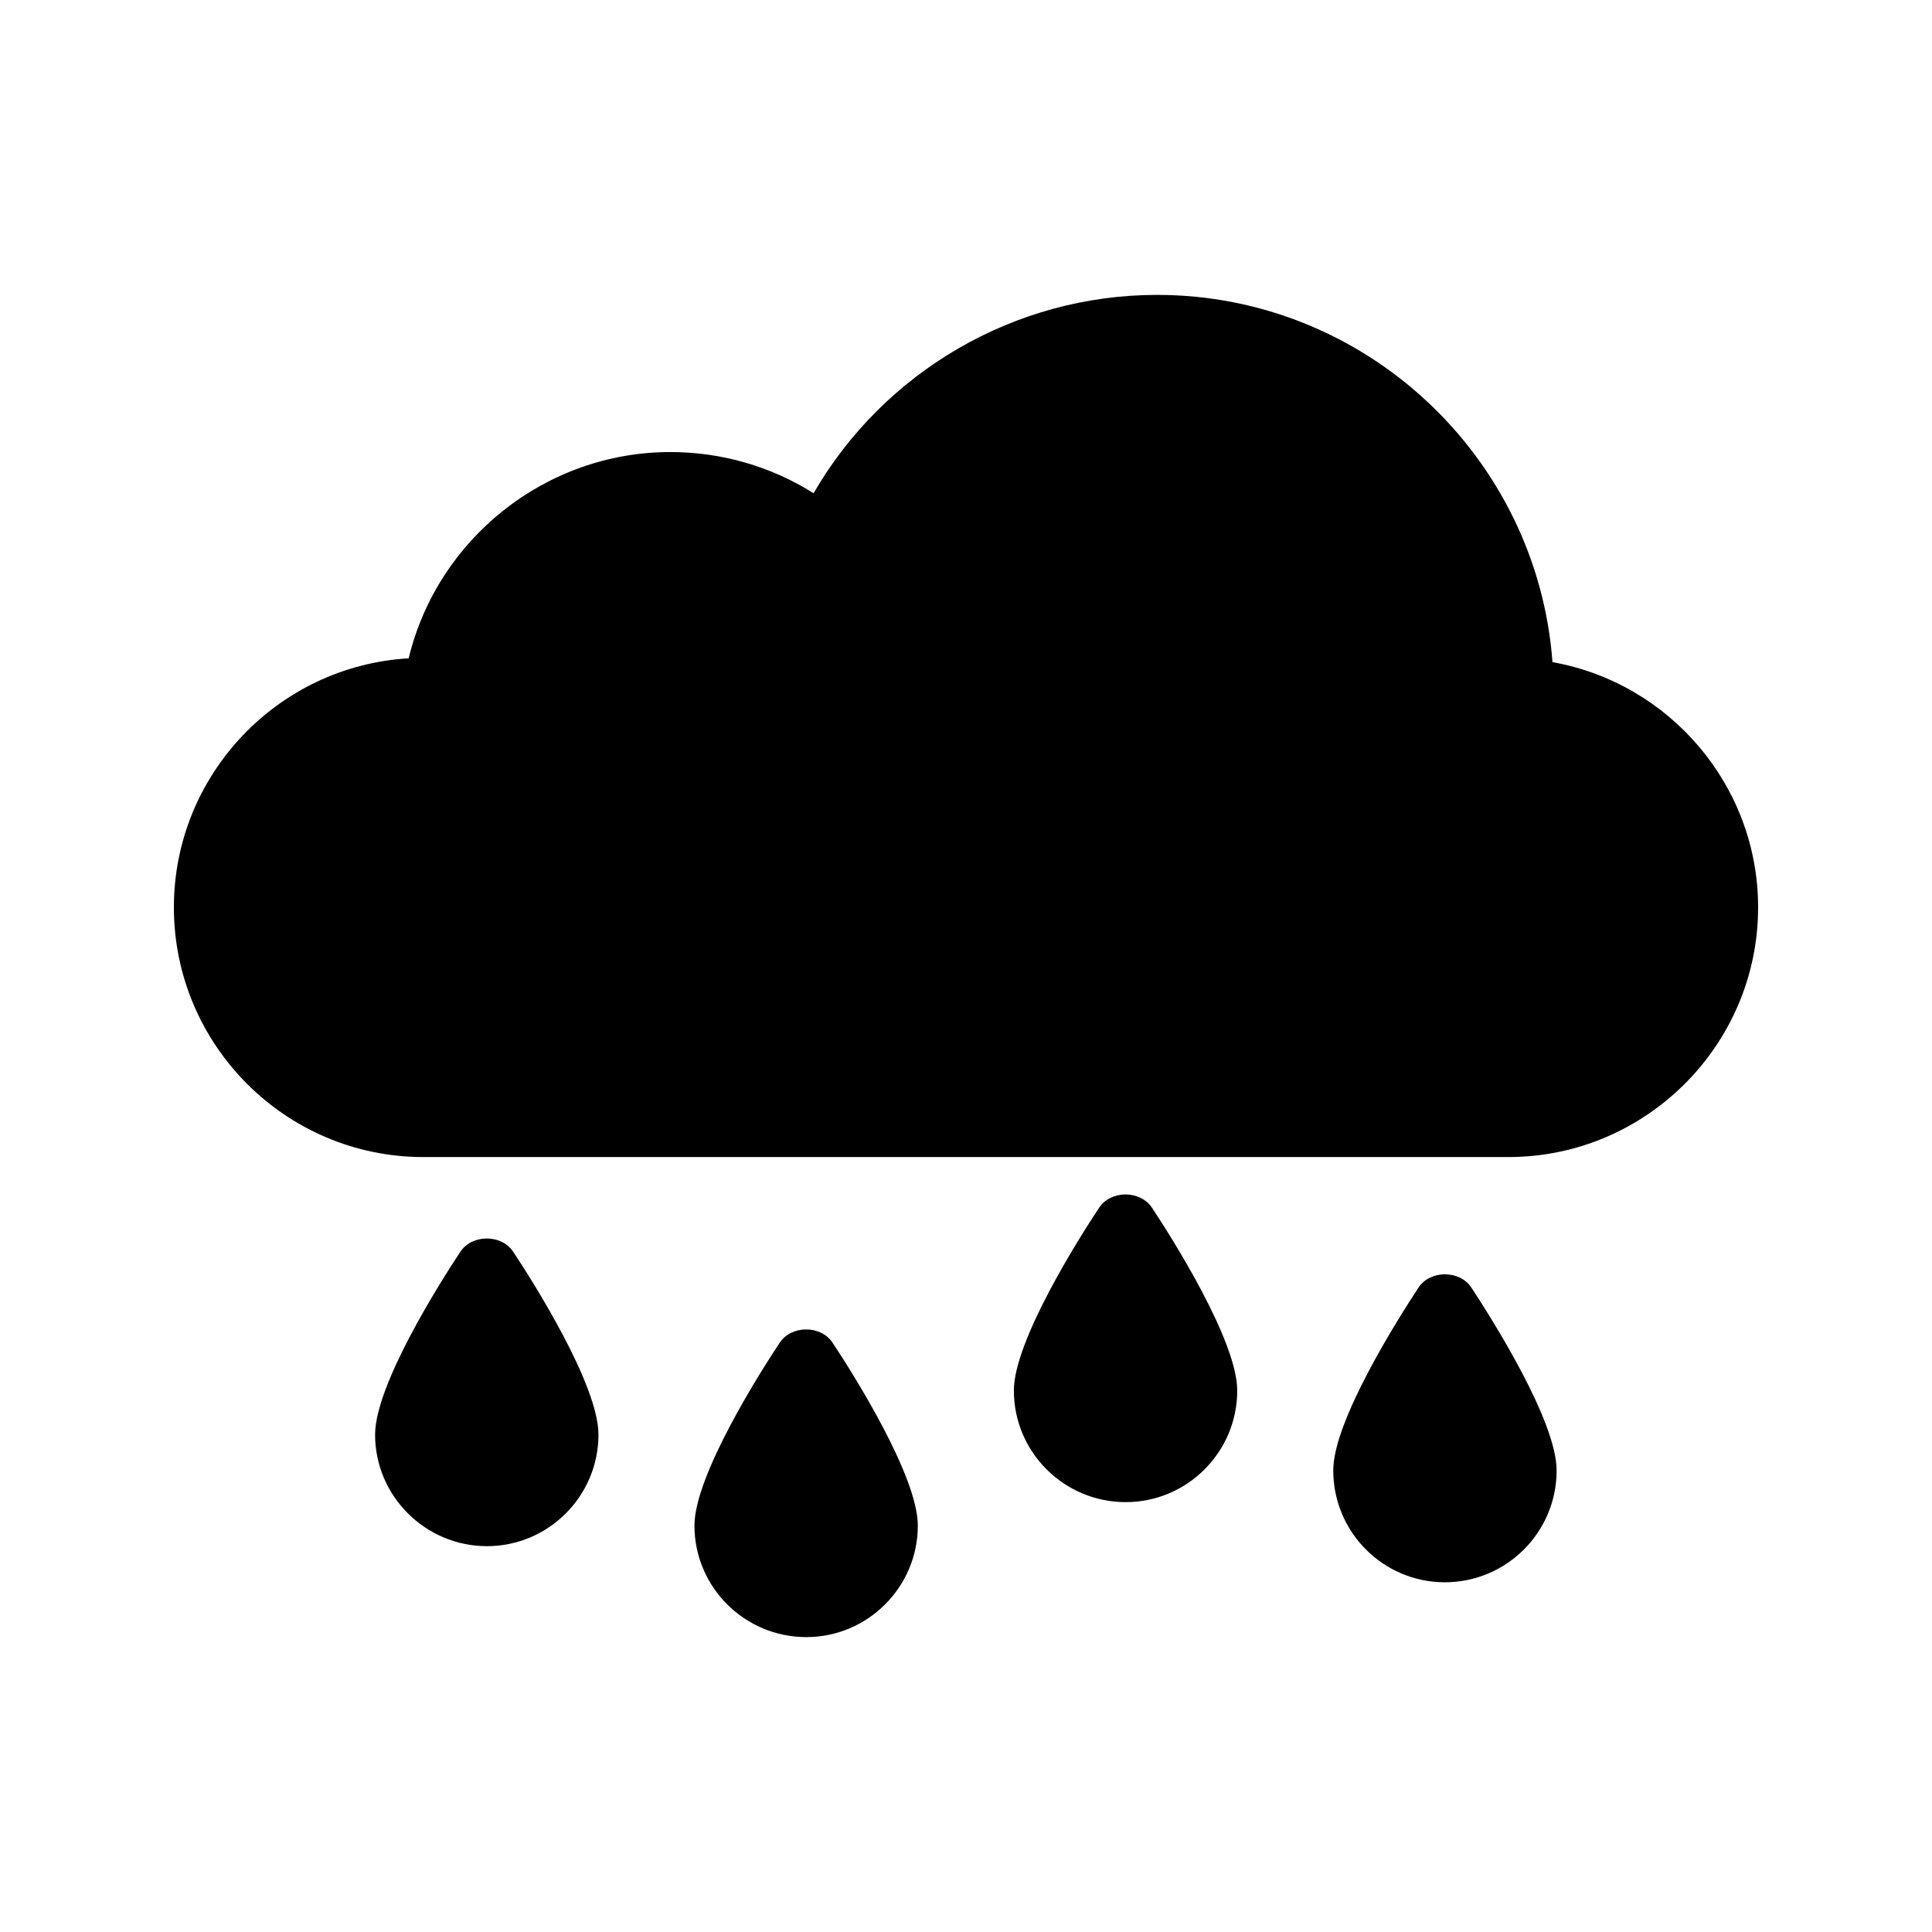 <?xml version="1.0" encoding="UTF-8"?>
<!-- Uploaded to: SVG Repo, www.svgrepo.com, Generator: SVG Repo Mixer Tools -->
<svg fill="#000000" width="800px" height="800px" version="1.1" viewBox="144 144 512 512" xmlns="http://www.w3.org/2000/svg">
 <g>
  <path d="m471.88 512.52c0-13.184-17.297-40.473-22.586-48.449-3.106-4.703-10.914-4.703-14.023 0-5.289 7.977-22.586 35.266-22.586 48.449 0 16.289 13.266 29.559 29.641 29.559 16.289 0 29.555-13.27 29.555-29.559z"/>
  <path d="m256.16 450.63h287.59c36.441 0 66.168-29.727 66.168-66.168 0-32.242-23.426-59.449-54.496-64.992-4.031-54.328-49.543-97.32-104.79-97.32-37.703 0-72.379 20.32-91.023 52.562-11.336-7.137-24.434-10.914-37.953-10.914-33.082 0-61.715 23.008-69.359 54.664-34.672 2.016-62.215 30.902-62.215 66 0 36.441 29.641 66.168 66.082 66.168z"/>
  <path d="m556.52 533.68c0-13.184-17.297-40.391-22.586-48.449-3.106-4.703-10.914-4.703-14.023 0-5.289 8.062-22.586 35.266-22.586 48.449 0 16.375 13.266 29.641 29.559 29.641 16.371 0 29.637-13.266 29.637-29.641z"/>
  <path d="m273.04 553.75c16.289 0 29.559-13.266 29.559-29.559 0-13.184-17.297-40.473-22.586-48.449-3.106-4.703-10.914-4.703-14.023 0-5.289 7.977-22.586 35.266-22.586 48.449-0.004 16.289 13.348 29.559 29.637 29.559z"/>
  <path d="m387.23 548.29c0-13.184-17.297-40.473-22.586-48.449-3.106-4.703-10.914-4.703-14.023 0-5.289 7.977-22.586 35.266-22.586 48.449 0 16.289 13.266 29.559 29.641 29.559 16.289 0 29.555-13.266 29.555-29.559z"/>
 </g>
</svg>